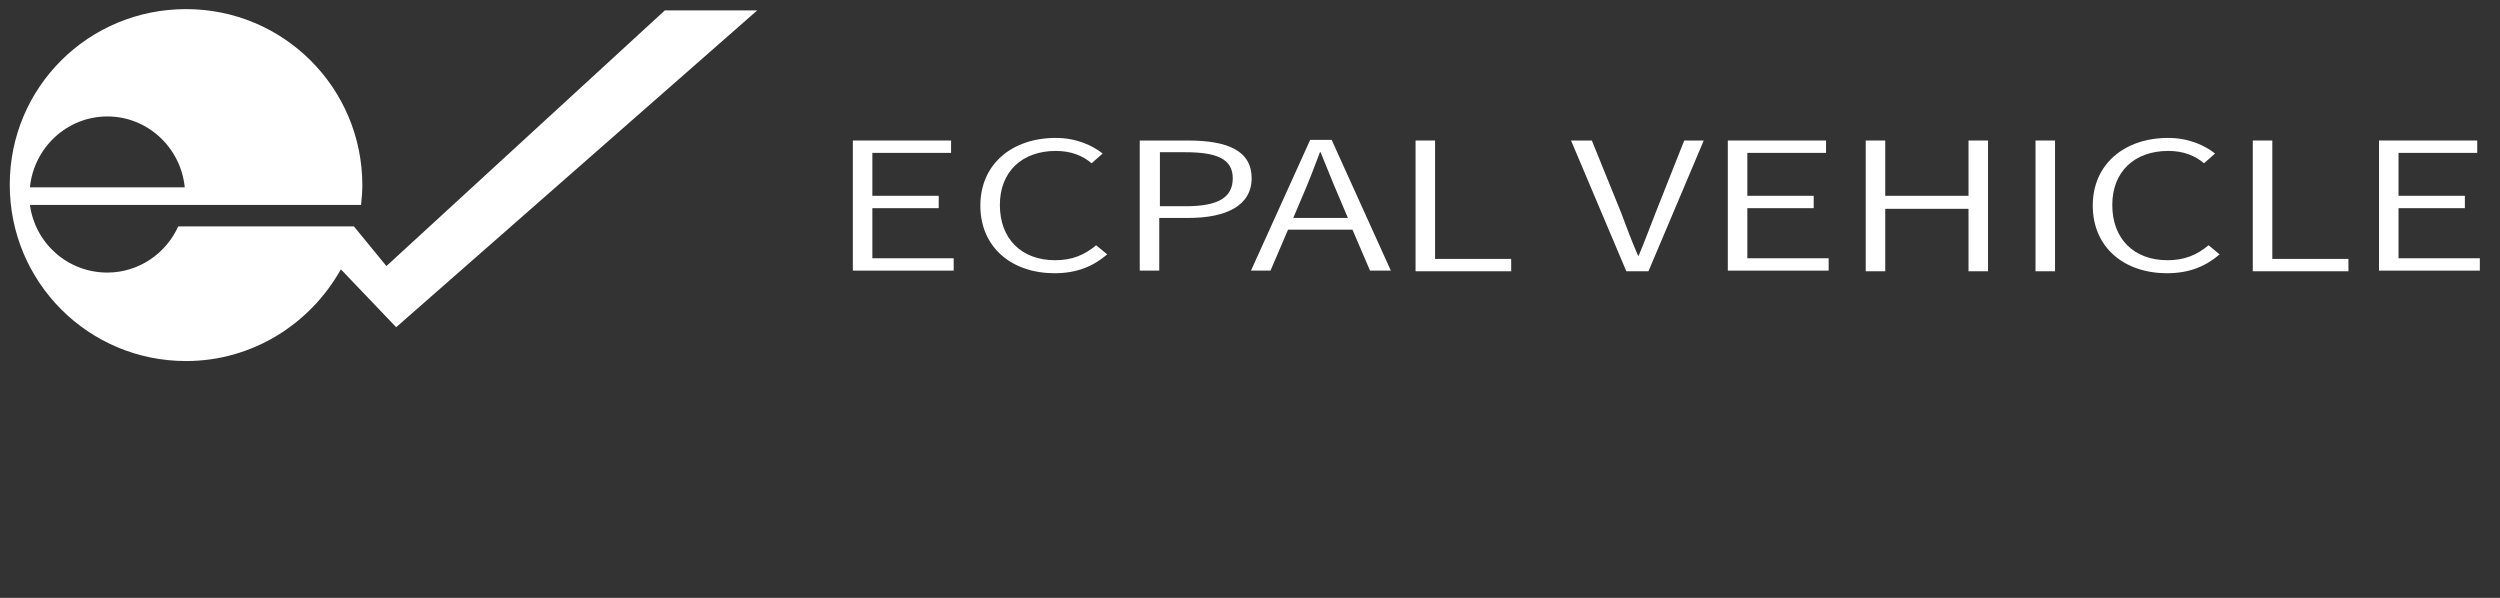 <?xml version="1.0" encoding="utf-8"?>
<!-- Generator: Adobe Illustrator 23.0.0, SVG Export Plug-In . SVG Version: 6.00 Build 0)  -->
<svg version="1.1" id="圖層_1" xmlns="http://www.w3.org/2000/svg" xmlns:xlink="http://www.w3.org/1999/xlink" x="0px" y="0px"
	 viewBox="0 0 384.3 91.9" style="enable-background:new 0 0 384.3 91.9;" xml:space="preserve">
<rect x="0" y="0" width="384.3" height="91.9" fill="#333333" stroke="none"/>
<style type="text/css">
	.st0{fill:#FFFFFF;}
</style>
<path class="st0" d="M116.4,1.6h-14.2L59.4,40.9l-5-6.1c0,0,0,0,0,0c0,0,0,0,0,0H27.4c-1.9,4.2-6.1,7.1-10.9,7.1
	c-6.1,0-11.1-4.5-11.9-10.4h50.7v0h0.2c0.1-1,0.2-2,0.2-3c0-15-12.1-27.1-27.1-27.1S1.5,13.4,1.5,28.4s12.1,27.1,27.1,27.1
	c10.2,0,19.1-5.7,23.8-14.1l8.5,8.9L116.4,1.6z M28.4,28.8H4.6c0.6-6.1,5.7-10.9,11.9-10.9C22.7,17.9,27.8,22.7,28.4,28.8z"/>
<g>
	<g>
		<path class="st0" d="M131.1,21.6h15.1v1.9h-12.1v6.6h10.2V32h-10.2v7.7h12.5v1.9h-15.5V21.6z"/>
		<path class="st0" d="M150.7,31.6c0-6.4,4.9-10.4,11.6-10.4c3.2,0,5.7,1.2,7.2,2.4l-1.7,1.5c-1.4-1.2-3.2-1.9-5.5-1.9
			c-5.2,0-8.6,3.2-8.6,8.3c0,5.2,3.3,8.5,8.5,8.5c2.6,0,4.5-0.8,6.3-2.3l1.7,1.4c-2.1,1.8-4.6,2.9-8.1,2.9
			C155.6,42,150.7,38.1,150.7,31.6z"/>
		<path class="st0" d="M175.2,21.6h7.4c6,0,9.8,1.5,9.8,5.8c0,4.2-3.9,6.1-9.7,6.1h-4.5v8.1h-3V21.6z M182.3,31.7
			c4.9,0,7.2-1.3,7.2-4.3c0-3-2.5-4-7.3-4h-3.9v8.3H182.3z"/>
		<path class="st0" d="M207.9,35.3h-9.9l-2.7,6.3h-3l9.1-20.1h3.3l9.1,20.1h-3.2L207.9,35.3z M207.2,33.5l-1.4-3.3
			c-1-2.3-1.8-4.4-2.8-6.8h-0.1c-0.9,2.4-1.7,4.5-2.7,6.8l-1.4,3.3H207.2z"/>
		<path class="st0" d="M217.6,21.6h3v18.2h11.7v1.9h-14.7V21.6z"/>
		<path class="st0" d="M241.5,21.6h3.2l4.5,11.1c0.9,2.4,1.6,4.3,2.6,6.6h0.1c1-2.4,1.7-4.3,2.6-6.6l4.4-11.1h3l-8.5,20.1H250
			L241.5,21.6z"/>
		<path class="st0" d="M265.6,21.6h15.1v1.9h-12.1v6.6h10.2V32h-10.2v7.7h12.5v1.9h-15.5V21.6z"/>
		<path class="st0" d="M286.8,21.6h3v8.5h12.8v-8.5h3v20.1h-3v-9.6h-12.8v9.6h-3V21.6z"/>
		<path class="st0" d="M312.9,21.6h3v20.1h-3V21.6z"/>
		<path class="st0" d="M321.7,31.6c0-6.4,4.9-10.4,11.6-10.4c3.2,0,5.7,1.2,7.2,2.4l-1.7,1.5c-1.4-1.2-3.2-1.9-5.5-1.9
			c-5.2,0-8.6,3.2-8.6,8.3c0,5.2,3.3,8.5,8.5,8.5c2.6,0,4.5-0.8,6.3-2.3l1.7,1.4c-2.1,1.8-4.6,2.9-8.1,2.9
			C326.6,42,321.7,38.1,321.7,31.6z"/>
		<path class="st0" d="M346.3,21.6h3v18.2H361v1.9h-14.7V21.6z"/>
		<path class="st0" d="M365.7,21.6h15.1v1.9h-12.1v6.6h10.2V32h-10.2v7.7h12.5v1.9h-15.5V21.6z"/>
	</g>
</g>
</svg>
